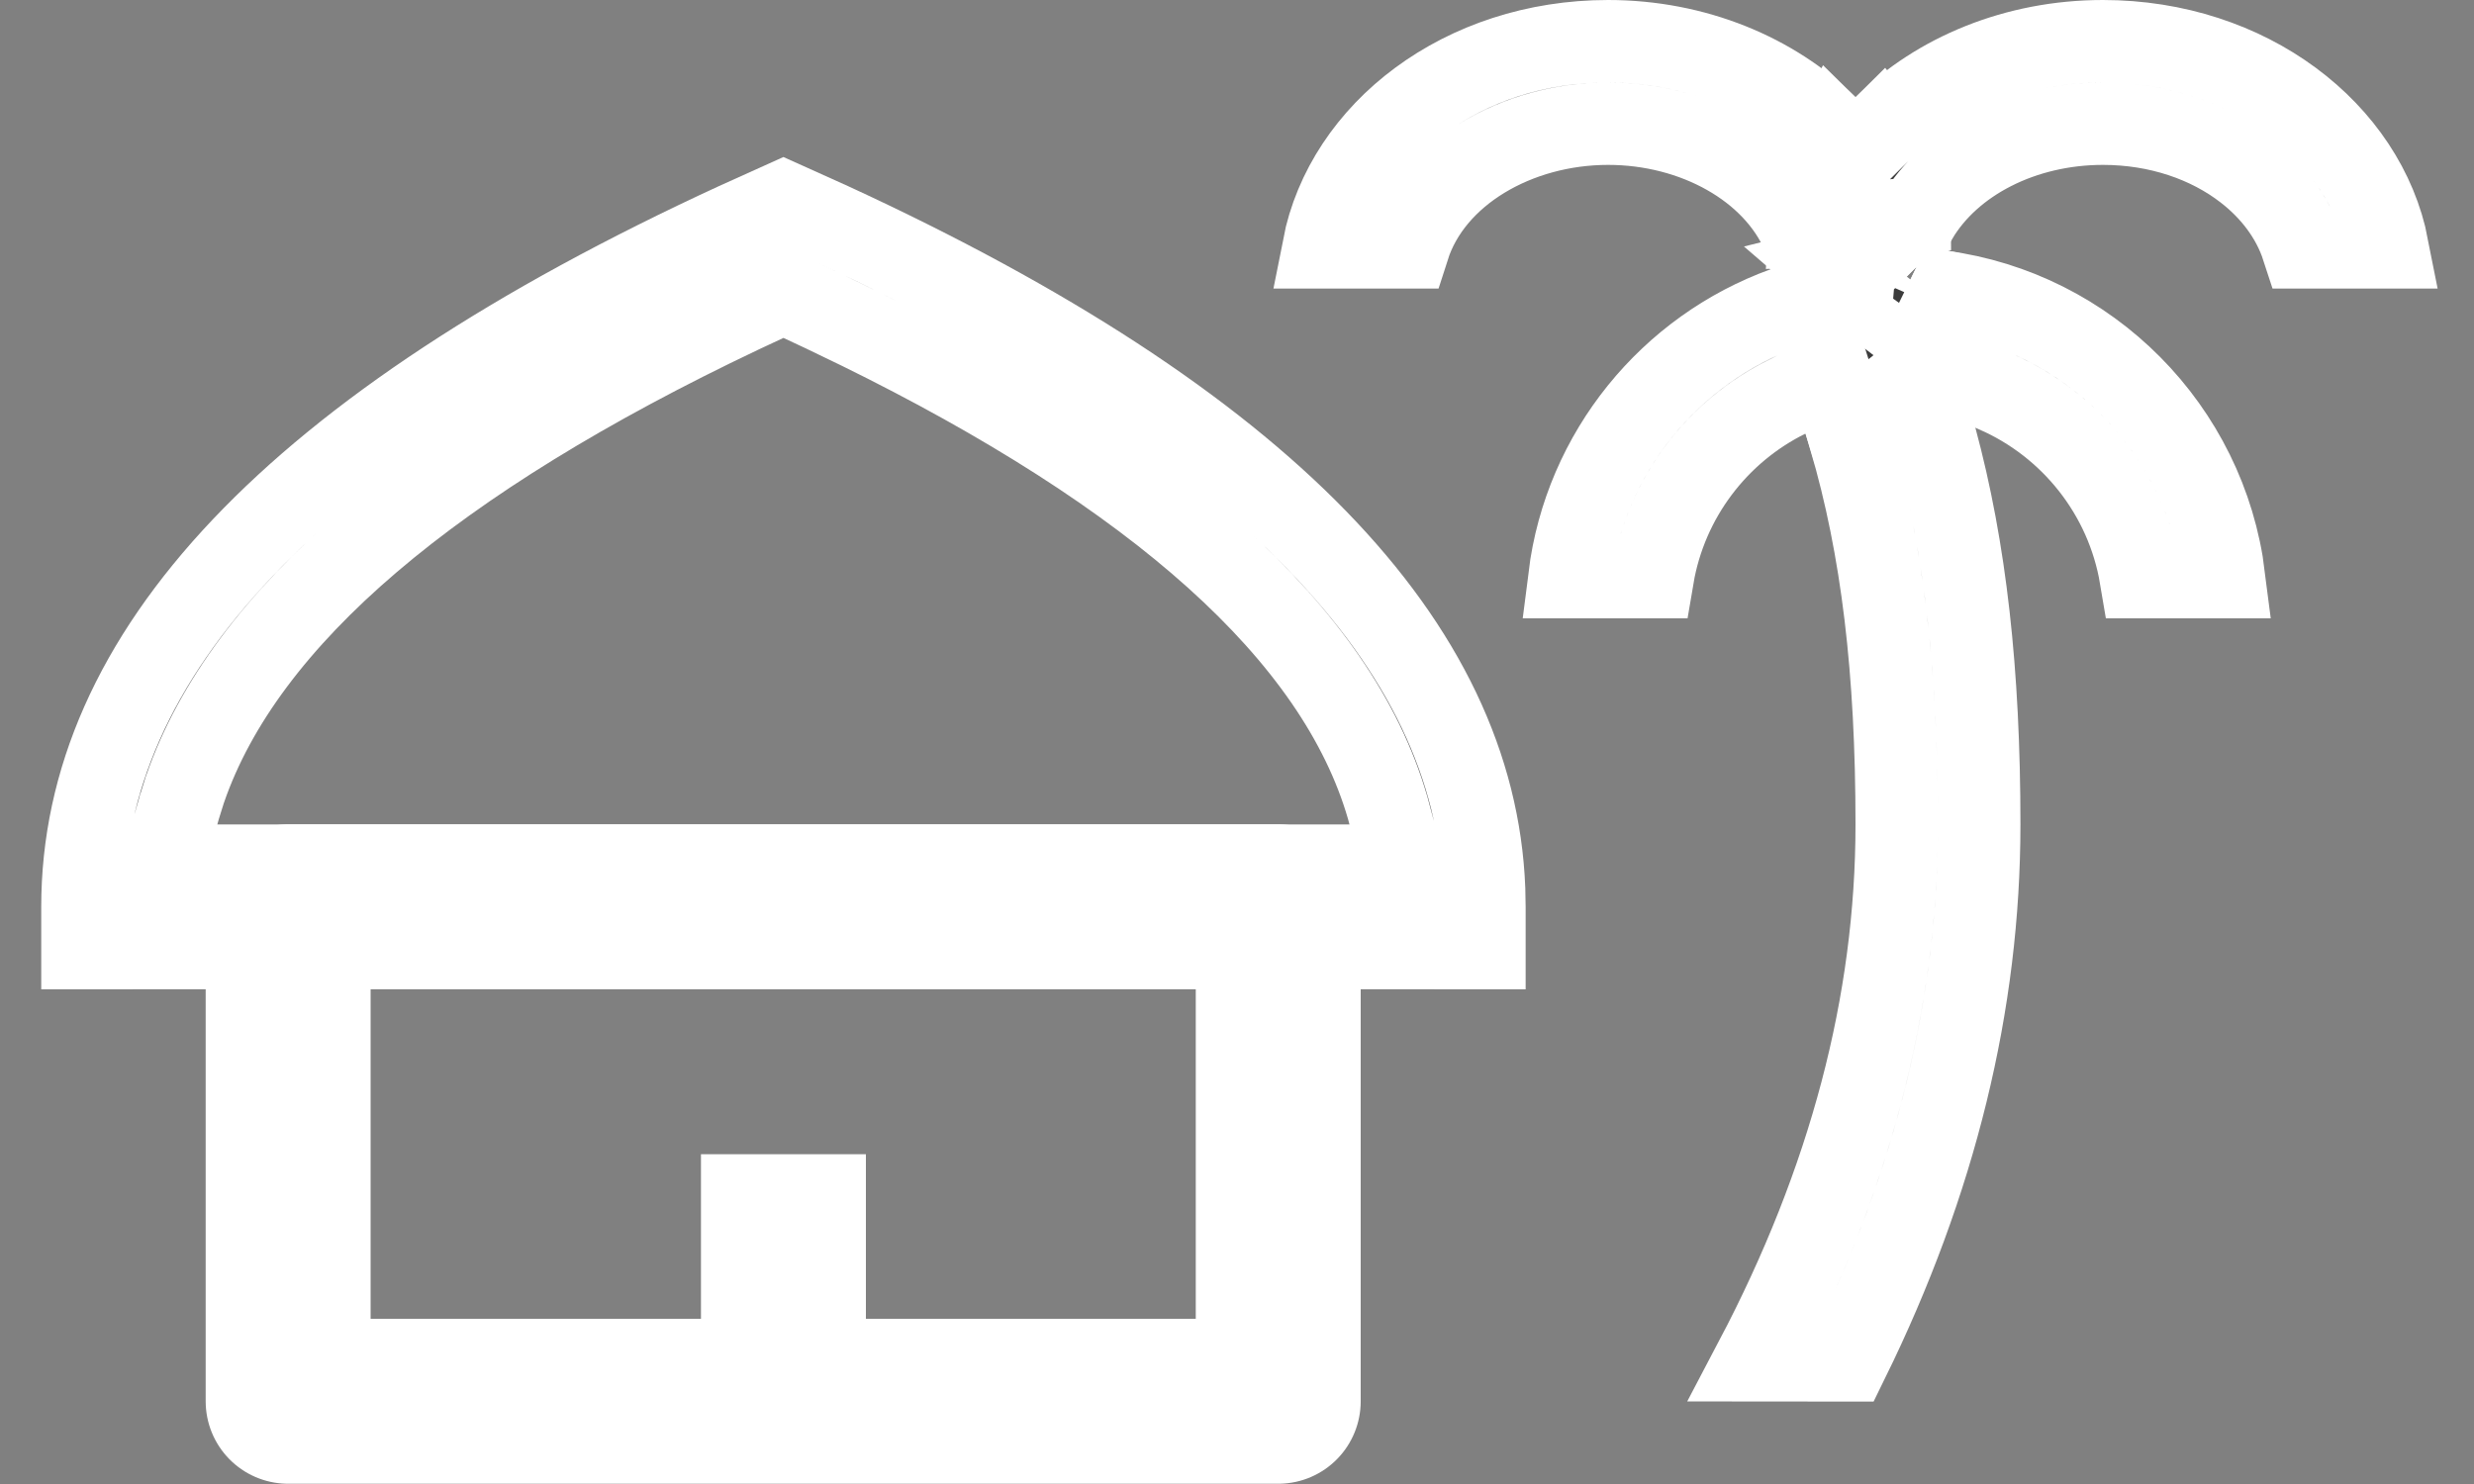 <?xml version="1.0" encoding="UTF-8"?> <svg xmlns="http://www.w3.org/2000/svg" width="30" height="18" viewBox="0 0 30 18" fill="none"><rect x="0" y="0" width="30" height="18" fill="#808080" stroke="none"/><path d="M18 11.5L16.5 11.499H16.5H14.5H4.5H2.5H2.5L1 11.5V11C1 7.954 3.538 5.195 8.926 2.712L9.5 2.453L10.075 2.712C15.335 5.136 17.88 7.826 17.996 10.785L18 11.004V11.5ZM2.154 9.864L1.975 10.5H2.635H16.364H17.015L16.847 9.871L16.828 9.8L16.828 9.8L16.825 9.79C16.213 7.682 14.017 5.749 10.403 3.975L10.403 3.975L10.4 3.974L10.023 3.792L10.023 3.792L10.018 3.789L9.712 3.646L9.5 3.547L9.288 3.646L8.982 3.789L8.982 3.789L8.98 3.79C5.258 5.558 2.966 7.479 2.244 9.571L2.244 9.571L2.24 9.582L2.179 9.777L2.176 9.785L2.174 9.793L2.154 9.864Z" fill="#3C3C3C" stroke="white"></path><path d="M15.5 16.997H3.494V10.999H15.5V16.997Z" stroke="white" stroke-width="2" stroke-linecap="round" stroke-linejoin="round"></path><path d="M10 16.25H9V14.5H10V16.25Z" fill="#3C3C3C" stroke="white"></path><path d="M23.471 5.319L23.471 5.319C23.833 6.659 24 8.153 24 10C24 12.167 23.471 14.335 22.408 16.5L21.287 16.499C22.426 14.334 23 12.168 23 10C23 8.137 22.825 6.651 22.432 5.313C22.613 4.985 22.773 4.754 22.909 4.605C23.001 4.504 23.062 4.461 23.094 4.443C23.109 4.458 23.13 4.482 23.156 4.521C23.253 4.663 23.363 4.917 23.471 5.319ZM23.068 4.422C23.068 4.422 23.07 4.423 23.075 4.426C23.07 4.424 23.068 4.423 23.068 4.422Z" fill="#3C3C3C" stroke="white"></path><path d="M22.615 3.175C22.756 3.165 22.886 3.166 22.994 3.175L22.874 3.448L23.534 3.536C23.716 3.56 23.78 3.605 23.794 3.616C23.795 3.622 23.796 3.633 23.794 3.651C23.781 3.804 23.637 4.093 23.338 4.412C23.051 4.719 22.715 4.953 22.468 5.042C22.42 5.059 22.384 5.067 22.358 5.071L22.195 4.552L21.672 4.811C20.825 5.229 20.204 6.036 20.041 7H19.031C19.22 5.488 20.252 4.238 21.644 3.735L22.055 3.587L21.995 3.31C22.134 3.246 22.36 3.194 22.615 3.175ZM23.247 3.224C23.249 3.225 23.25 3.226 23.25 3.226C23.25 3.226 23.249 3.225 23.247 3.224Z" fill="#3C3C3C" stroke="white"></path><path d="M22.615 3.175C22.756 3.165 22.886 3.166 22.994 3.175L22.874 3.448L23.534 3.536C25.328 3.774 26.745 5.203 26.969 7H25.959C25.789 5.989 25.114 5.15 24.202 4.751C24.053 4.643 23.912 4.546 23.769 4.448C23.359 4.166 22.928 3.869 22.201 3.24C22.32 3.21 22.462 3.187 22.615 3.175ZM23.247 3.224C23.249 3.225 23.25 3.226 23.25 3.226C23.25 3.226 23.249 3.225 23.247 3.224Z" fill="#3C3C3C" stroke="white"></path><path d="M16.049 3C16.323 1.597 17.736 0.5 19.5 0.5C20.557 0.5 21.509 0.904 22.15 1.536L22.502 1.883L22.82 1.567C22.859 1.615 22.911 1.696 22.967 1.821C23.053 2.015 23.117 2.251 23.145 2.465C23.155 2.544 23.159 2.615 23.159 2.676C23.033 2.719 22.866 2.769 22.679 2.807C22.399 2.864 22.113 2.887 21.863 2.848C21.514 2.033 20.55 1.5 19.5 1.5C18.392 1.5 17.367 2.099 17.079 3H16.049Z" fill="#3C3C3C" stroke="white"></path><path d="M22.184 2.722C22.11 2.726 22.033 2.731 21.952 2.735C21.955 2.693 21.959 2.649 21.965 2.602C21.993 2.348 22.05 2.078 22.127 1.856C22.161 1.759 22.196 1.678 22.23 1.615L22.502 1.883L22.853 1.535C23.492 0.903 24.442 0.5 25.5 0.5C27.263 0.5 28.679 1.599 28.952 3H27.92C27.799 2.628 27.549 2.304 27.234 2.061C26.783 1.711 26.173 1.5 25.5 1.5C24.53 1.5 23.656 1.947 23.243 2.642C23.17 2.653 23.069 2.664 22.935 2.675C22.729 2.692 22.48 2.706 22.184 2.722Z" fill="#3C3C3C" stroke="white"></path></svg> 